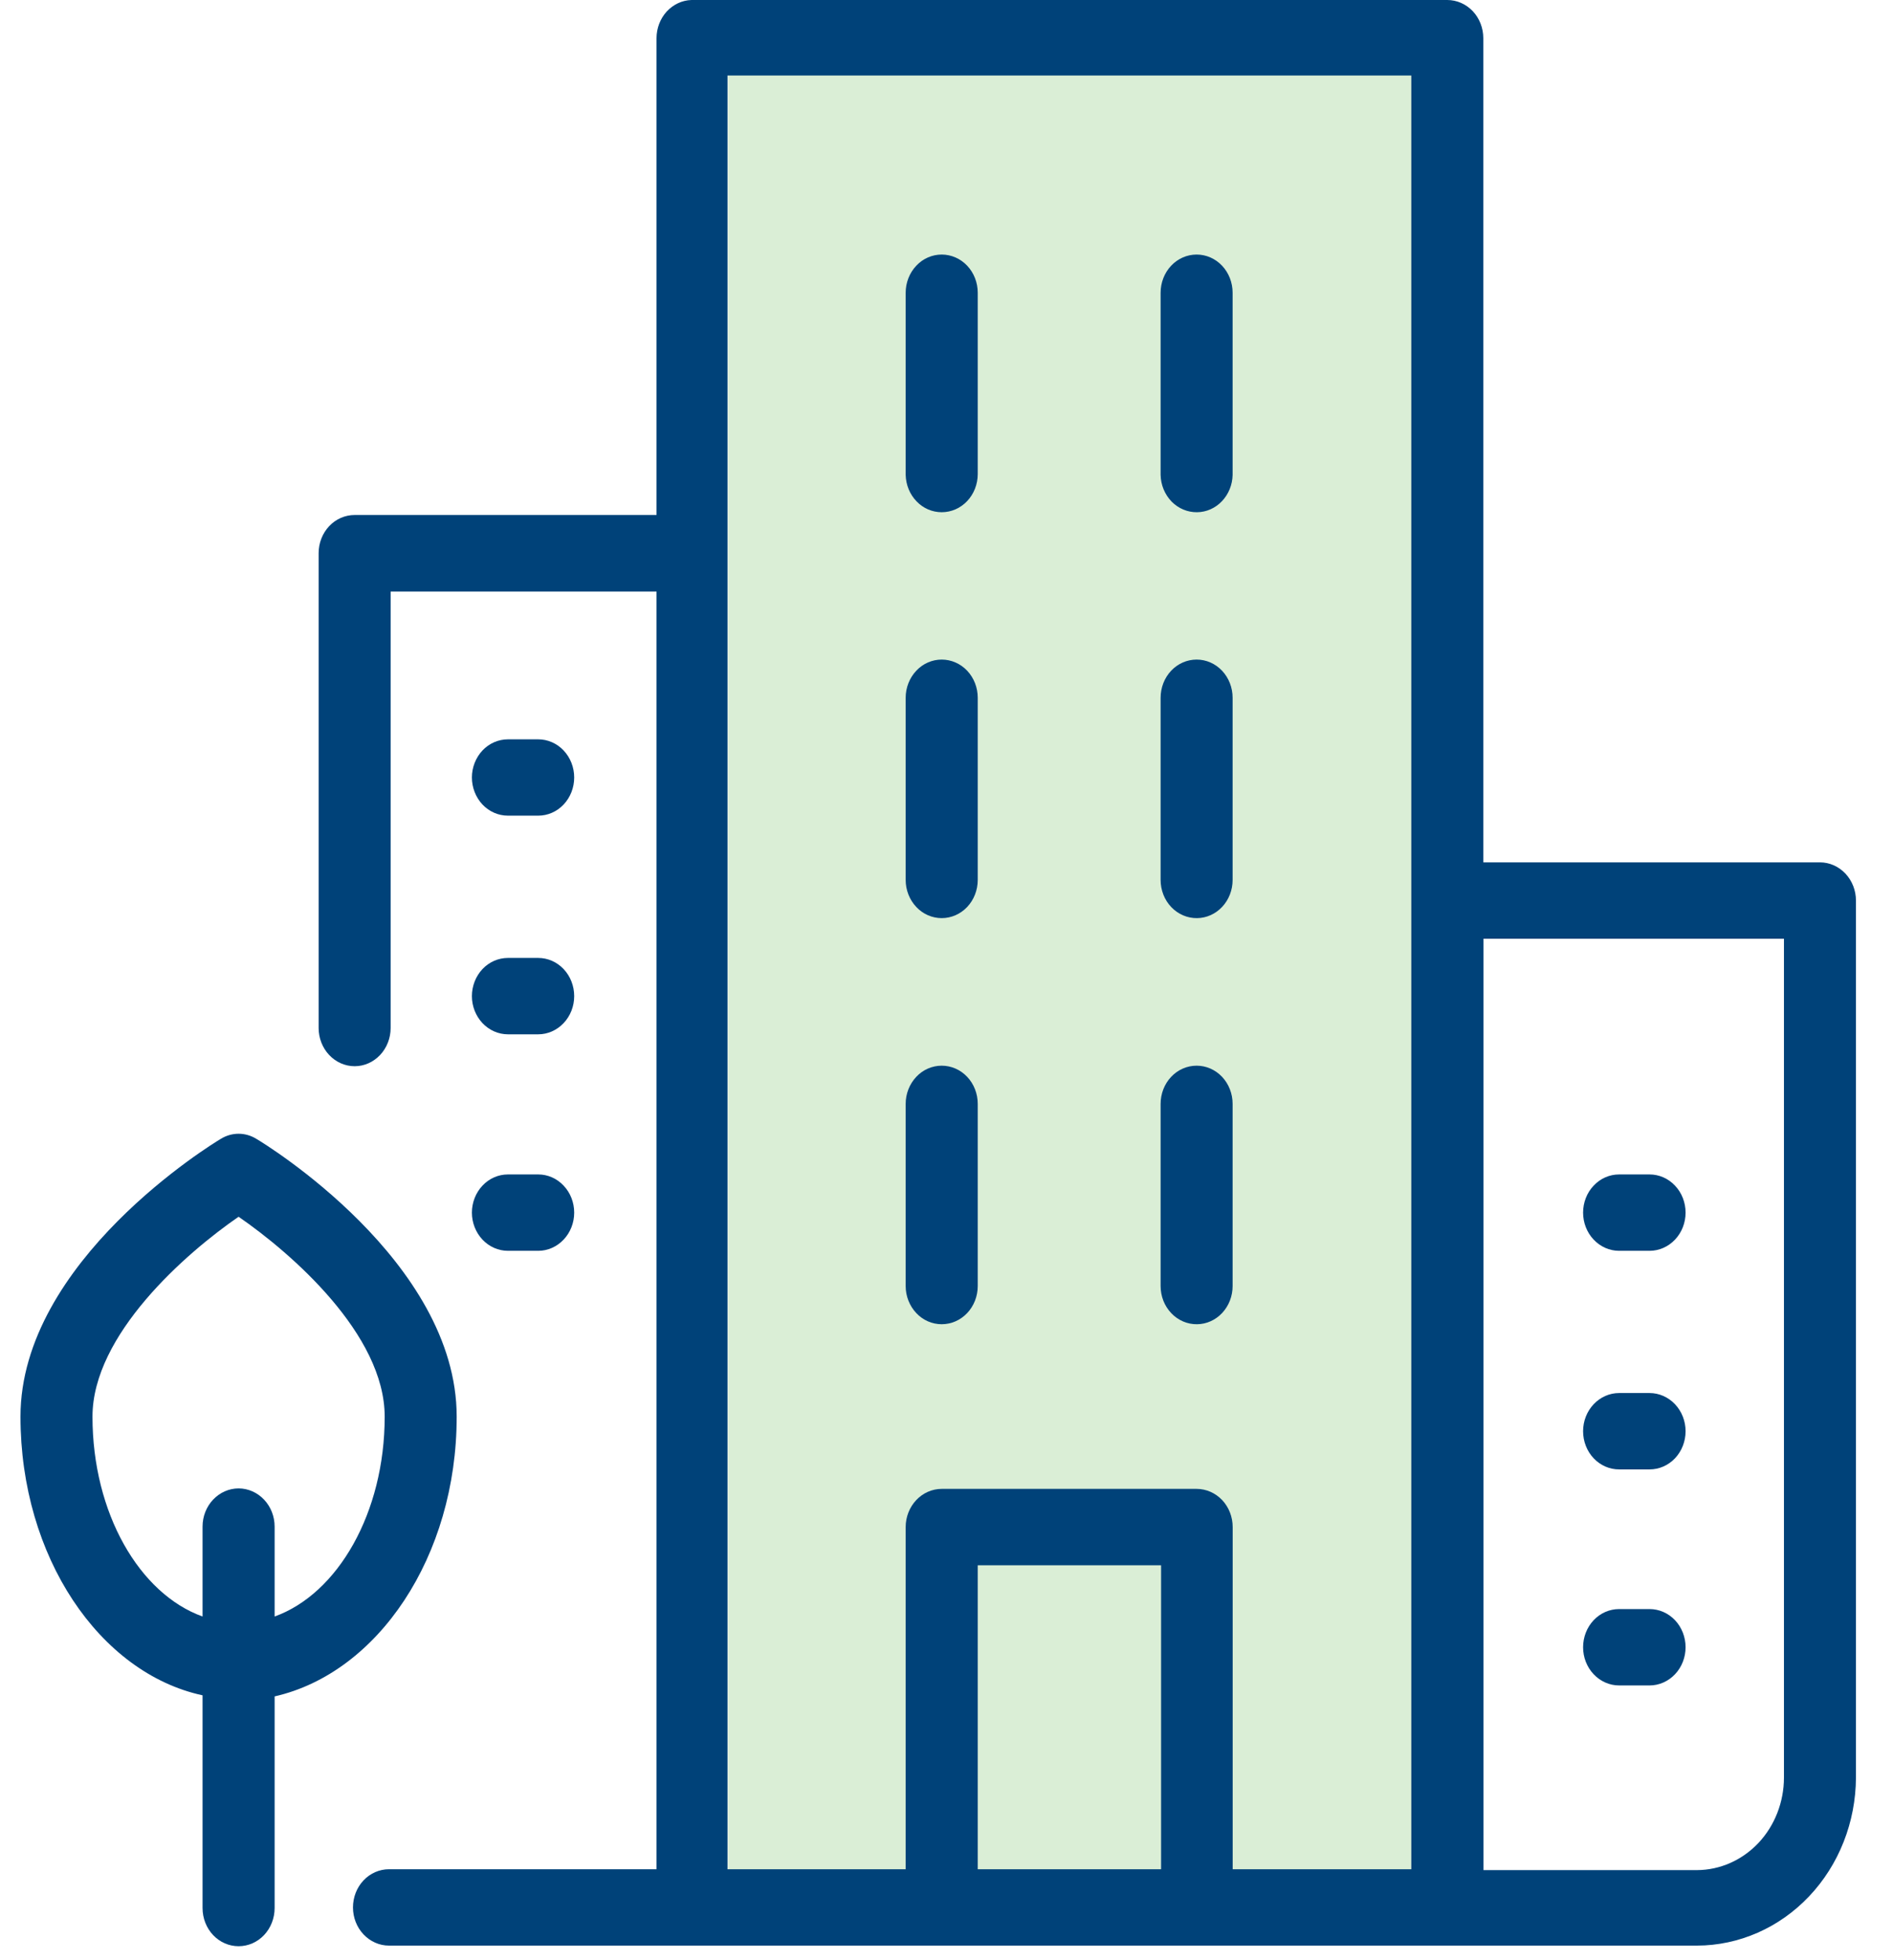 <svg width="28" height="29" viewBox="0 0 28 29" fill="none" xmlns="http://www.w3.org/2000/svg">
<rect x="10.767" y="28.07" width="27.419" height="10.463" transform="rotate(-90 10.767 28.07)" fill="#DAEED6"/>
<path d="M13.929 19.591C14.07 19.591 14.206 19.532 14.306 19.426C14.406 19.32 14.462 19.176 14.462 19.026V16.331C14.462 16.181 14.406 16.037 14.306 15.931C14.206 15.825 14.07 15.766 13.929 15.766C13.788 15.766 13.652 15.825 13.553 15.931C13.453 16.037 13.396 16.181 13.396 16.331V19.026C13.396 19.176 13.453 19.32 13.553 19.426C13.652 19.532 13.788 19.591 13.929 19.591Z" fill="#004279"/>
<path d="M13.929 7.578C14.07 7.578 14.206 7.519 14.306 7.413C14.406 7.307 14.462 7.163 14.462 7.013V4.331C14.462 4.181 14.406 4.037 14.306 3.931C14.206 3.825 14.07 3.766 13.929 3.766C13.788 3.766 13.652 3.825 13.553 3.931C13.453 4.037 13.396 4.181 13.396 4.331V7.026C13.4 7.174 13.457 7.314 13.557 7.417C13.656 7.521 13.79 7.578 13.929 7.578Z" fill="#004279"/>
<path d="M13.929 13.583C14.07 13.583 14.206 13.524 14.306 13.418C14.406 13.312 14.462 13.168 14.462 13.018V10.323C14.462 10.173 14.406 10.029 14.306 9.923C14.206 9.817 14.07 9.758 13.929 9.758C13.788 9.758 13.652 9.817 13.553 9.923C13.453 10.029 13.396 10.173 13.396 10.323V13.018C13.396 13.168 13.453 13.312 13.553 13.418C13.652 13.524 13.788 13.583 13.929 13.583Z" fill="#004279"/>
<path d="M17.706 7.578C17.844 7.577 17.976 7.518 18.074 7.415C18.172 7.312 18.229 7.173 18.232 7.026V4.331C18.232 4.181 18.176 4.037 18.076 3.931C17.976 3.825 17.841 3.766 17.7 3.766C17.558 3.766 17.423 3.825 17.323 3.931C17.223 4.037 17.167 4.181 17.167 4.331V7.026C17.17 7.175 17.229 7.316 17.329 7.42C17.43 7.523 17.566 7.58 17.706 7.578Z" fill="#004279"/>
<path d="M17.706 13.583C17.846 13.582 17.98 13.521 18.078 13.416C18.177 13.31 18.232 13.167 18.232 13.018V10.323C18.232 10.173 18.176 10.029 18.076 9.923C17.976 9.817 17.841 9.758 17.7 9.758C17.558 9.758 17.423 9.817 17.323 9.923C17.223 10.029 17.167 10.173 17.167 10.323V13.018C17.167 13.093 17.181 13.167 17.208 13.236C17.235 13.305 17.275 13.368 17.325 13.42C17.375 13.473 17.435 13.514 17.5 13.542C17.565 13.57 17.635 13.584 17.706 13.583Z" fill="#004279"/>
<path d="M17.706 19.591C17.846 19.59 17.98 19.529 18.078 19.424C18.177 19.318 18.232 19.175 18.232 19.026V16.331C18.232 16.181 18.176 16.037 18.076 15.931C17.976 15.825 17.841 15.766 17.7 15.766C17.558 15.766 17.423 15.825 17.323 15.931C17.223 16.037 17.167 16.181 17.167 16.331V19.026C17.167 19.101 17.181 19.175 17.208 19.244C17.235 19.313 17.275 19.375 17.325 19.428C17.375 19.481 17.435 19.522 17.5 19.55C17.565 19.578 17.635 19.592 17.706 19.591Z" fill="#004279"/>
<path d="M23.949 21.739H24.399C24.54 21.739 24.676 21.68 24.776 21.574C24.876 21.468 24.932 21.324 24.932 21.174C24.932 21.024 24.876 20.881 24.776 20.775C24.676 20.669 24.54 20.609 24.399 20.609H23.949C23.807 20.609 23.672 20.669 23.572 20.775C23.472 20.881 23.416 21.024 23.416 21.174C23.416 21.324 23.472 21.468 23.572 21.574C23.672 21.68 23.807 21.739 23.949 21.739Z" fill="#004279"/>
<path d="M23.949 18.505H24.399C24.54 18.505 24.676 18.445 24.776 18.339C24.876 18.233 24.932 18.09 24.932 17.94C24.932 17.79 24.876 17.646 24.776 17.541C24.676 17.434 24.54 17.375 24.399 17.375H23.949C23.807 17.375 23.672 17.434 23.572 17.541C23.472 17.646 23.416 17.79 23.416 17.94C23.416 18.09 23.472 18.233 23.572 18.339C23.672 18.445 23.807 18.505 23.949 18.505Z" fill="#004279"/>
<path d="M23.949 24.935H24.399C24.54 24.935 24.676 24.875 24.776 24.769C24.876 24.663 24.932 24.52 24.932 24.37C24.932 24.22 24.876 24.076 24.776 23.97C24.676 23.864 24.54 23.805 24.399 23.805H23.949C23.807 23.805 23.672 23.864 23.572 23.97C23.472 24.076 23.416 24.22 23.416 24.37C23.416 24.52 23.472 24.663 23.572 24.769C23.672 24.875 23.807 24.935 23.949 24.935Z" fill="#004279"/>
<path d="M7.513 15.302H7.961C8.102 15.302 8.237 15.242 8.337 15.136C8.437 15.03 8.493 14.887 8.493 14.737C8.493 14.587 8.437 14.443 8.337 14.337C8.237 14.231 8.102 14.172 7.961 14.172H7.513C7.372 14.172 7.236 14.231 7.136 14.337C7.037 14.443 6.98 14.587 6.98 14.737C6.98 14.887 7.037 15.03 7.136 15.136C7.236 15.242 7.372 15.302 7.513 15.302Z" fill="#004279"/>
<path d="M7.513 12.067H7.961C8.102 12.067 8.237 12.008 8.337 11.902C8.437 11.796 8.493 11.652 8.493 11.502C8.493 11.353 8.437 11.209 8.337 11.103C8.237 10.997 8.102 10.938 7.961 10.938H7.513C7.372 10.938 7.236 10.997 7.136 11.103C7.037 11.209 6.98 11.353 6.98 11.502C6.98 11.652 7.037 11.796 7.136 11.902C7.236 12.008 7.372 12.067 7.513 12.067Z" fill="#004279"/>
<path d="M7.513 18.505H7.961C8.102 18.505 8.237 18.445 8.337 18.339C8.437 18.233 8.493 18.09 8.493 17.94C8.493 17.79 8.437 17.646 8.337 17.541C8.237 17.434 8.102 17.375 7.961 17.375H7.513C7.372 17.375 7.236 17.434 7.136 17.541C7.037 17.646 6.98 17.79 6.98 17.94C6.98 18.09 7.037 18.233 7.136 18.339C7.236 18.445 7.372 18.505 7.513 18.505Z" fill="#004279"/>
<path d="M26.919 12.758H21.94V0.565C21.94 0.415 21.884 0.271 21.784 0.165C21.684 0.06 21.549 0 21.407 0H10.228C10.089 0.004 9.958 0.066 9.861 0.171C9.765 0.277 9.711 0.418 9.711 0.565V7.619H5.246C5.104 7.619 4.969 7.678 4.869 7.784C4.769 7.89 4.713 8.034 4.713 8.184V15.209C4.713 15.358 4.769 15.502 4.869 15.608C4.969 15.714 5.104 15.774 5.246 15.774C5.387 15.774 5.522 15.714 5.622 15.608C5.722 15.502 5.778 15.358 5.778 15.209V8.752H9.711V27.654H5.754C5.613 27.654 5.477 27.713 5.377 27.819C5.277 27.925 5.221 28.069 5.221 28.219C5.221 28.369 5.277 28.512 5.377 28.618C5.477 28.724 5.613 28.784 5.754 28.784H25.099C25.721 28.783 26.318 28.521 26.759 28.055C27.2 27.59 27.449 26.958 27.452 26.298V13.323C27.452 13.174 27.396 13.03 27.296 12.924C27.196 12.818 27.061 12.758 26.919 12.758ZM14.462 27.654V23.157H17.174V27.654H14.462ZM20.875 27.654H18.233V22.592C18.233 22.442 18.177 22.298 18.077 22.192C17.977 22.087 17.841 22.027 17.7 22.027H13.929C13.788 22.027 13.652 22.087 13.553 22.192C13.453 22.298 13.396 22.442 13.396 22.592V27.654H10.761V1.117H20.875V27.654ZM26.387 26.298C26.387 26.66 26.251 27.008 26.01 27.265C25.768 27.521 25.441 27.666 25.099 27.667H21.943V13.888H26.387V26.298Z" fill="#004279"/>
<path d="M6.755 20.958C6.755 18.656 3.913 16.919 3.791 16.848C3.711 16.799 3.621 16.773 3.529 16.773C3.437 16.773 3.347 16.799 3.267 16.848C3.146 16.919 0.303 18.656 0.303 20.958C0.303 23.031 1.472 24.751 2.996 25.081V28.228C2.996 28.378 3.052 28.522 3.152 28.628C3.252 28.734 3.388 28.793 3.529 28.793C3.67 28.793 3.806 28.734 3.906 28.628C4.006 28.522 4.062 28.378 4.062 28.228V25.097C5.587 24.751 6.755 23.031 6.755 20.958ZM1.368 20.958C1.368 19.747 2.747 18.54 3.529 18.001C4.311 18.54 5.69 19.741 5.69 20.958C5.69 22.382 4.996 23.579 4.062 23.915V22.585C4.062 22.435 4.006 22.292 3.906 22.186C3.806 22.08 3.67 22.02 3.529 22.02C3.388 22.02 3.252 22.08 3.152 22.186C3.052 22.292 2.996 22.435 2.996 22.585V23.915C2.062 23.579 1.368 22.385 1.368 20.958Z" fill="#004279"/>
</svg>
